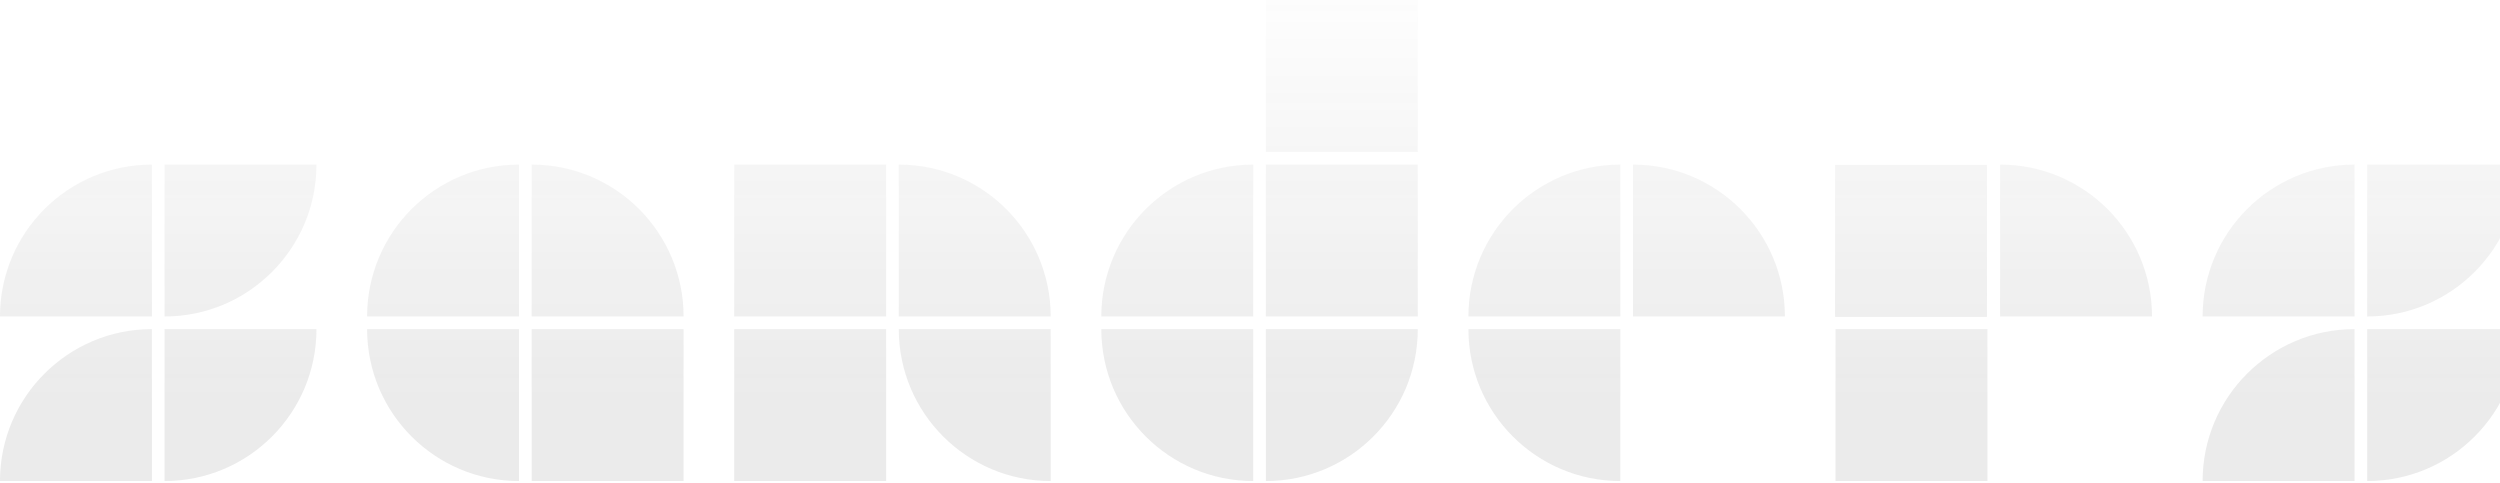 <svg xmlns="http://www.w3.org/2000/svg" width="1440" height="278" viewBox="0 0 1440 278" fill="none"><g opacity="0.1"><path fill-rule="evenodd" clip-rule="evenodd" d="M816.643 0H729.145V87.498H816.643V0ZM94.79 182.286C143.113 182.286 182.287 143.112 182.287 94.789H94.79V182.286ZM0 182.287C0 133.963 39.174 94.789 87.498 94.789V182.287H0ZM0 277.075C0 228.752 39.174 189.578 87.498 189.578V277.075H0ZM182.286 189.578C182.286 237.901 143.112 277.075 94.789 277.075V189.578H182.286ZM298.95 94.789C250.626 94.789 211.452 133.963 211.452 182.287H298.95V94.789ZM211.452 189.578C211.452 237.901 250.626 277.075 298.95 277.075V189.578H211.452ZM306.241 94.789C354.565 94.789 393.739 133.963 393.739 182.287H306.241V94.789ZM393.739 277.075H306.241V189.578H393.739V277.075ZM510.402 94.789H422.904V182.287H510.402V94.789ZM422.904 277.075H510.402V189.578H422.904V277.075ZM517.693 94.789C566.017 94.789 605.191 133.963 605.191 182.286H517.693V94.789ZM605.191 277.075C556.867 277.075 517.693 237.901 517.693 189.578H605.191V277.075ZM721.854 94.789C673.53 94.789 634.356 133.963 634.356 182.287H721.854V94.789ZM634.356 189.578C634.356 237.901 673.53 277.075 721.854 277.075V189.578H634.356ZM729.145 94.789H816.643V182.287H729.145V94.789ZM729.145 277.075C777.469 277.075 816.643 237.901 816.643 189.578H729.145V277.075ZM845.809 182.287C845.809 133.963 884.983 94.789 933.306 94.789V182.287H845.809ZM933.306 277.075C884.983 277.075 845.809 237.901 845.809 189.578H933.306V277.075ZM1028.1 182.286C1028.1 133.963 988.921 94.789 940.598 94.789V182.286H1028.1ZM1144.5 95H1057V182.497H1144.5V95ZM1057.26 277.075H1144.76V189.578H1057.26V277.075ZM1152.05 94.789C1200.37 94.789 1239.55 133.963 1239.55 182.286H1152.05V94.789ZM1268.71 182.287C1268.71 133.963 1307.89 94.789 1356.21 94.789V182.287H1268.71ZM1356.21 189.578C1307.89 189.578 1268.71 228.752 1268.71 277.075H1356.21V189.578ZM1451 94.789C1451 143.112 1411.83 182.286 1363.5 182.286V94.789H1451ZM1363.5 277.075C1411.83 277.075 1451 237.901 1451 189.578H1363.5V277.075Z" fill="url(#paint0_linear_30597_2361)"></path></g><defs><linearGradient id="paint0_linear_30597_2361" x1="837" y1="-22.5" x2="837" y2="231" gradientUnits="userSpaceOnUse"><stop stop-color="#303030" stop-opacity="0"></stop><stop offset="1" stop-color="#303030"></stop></linearGradient></defs></svg>